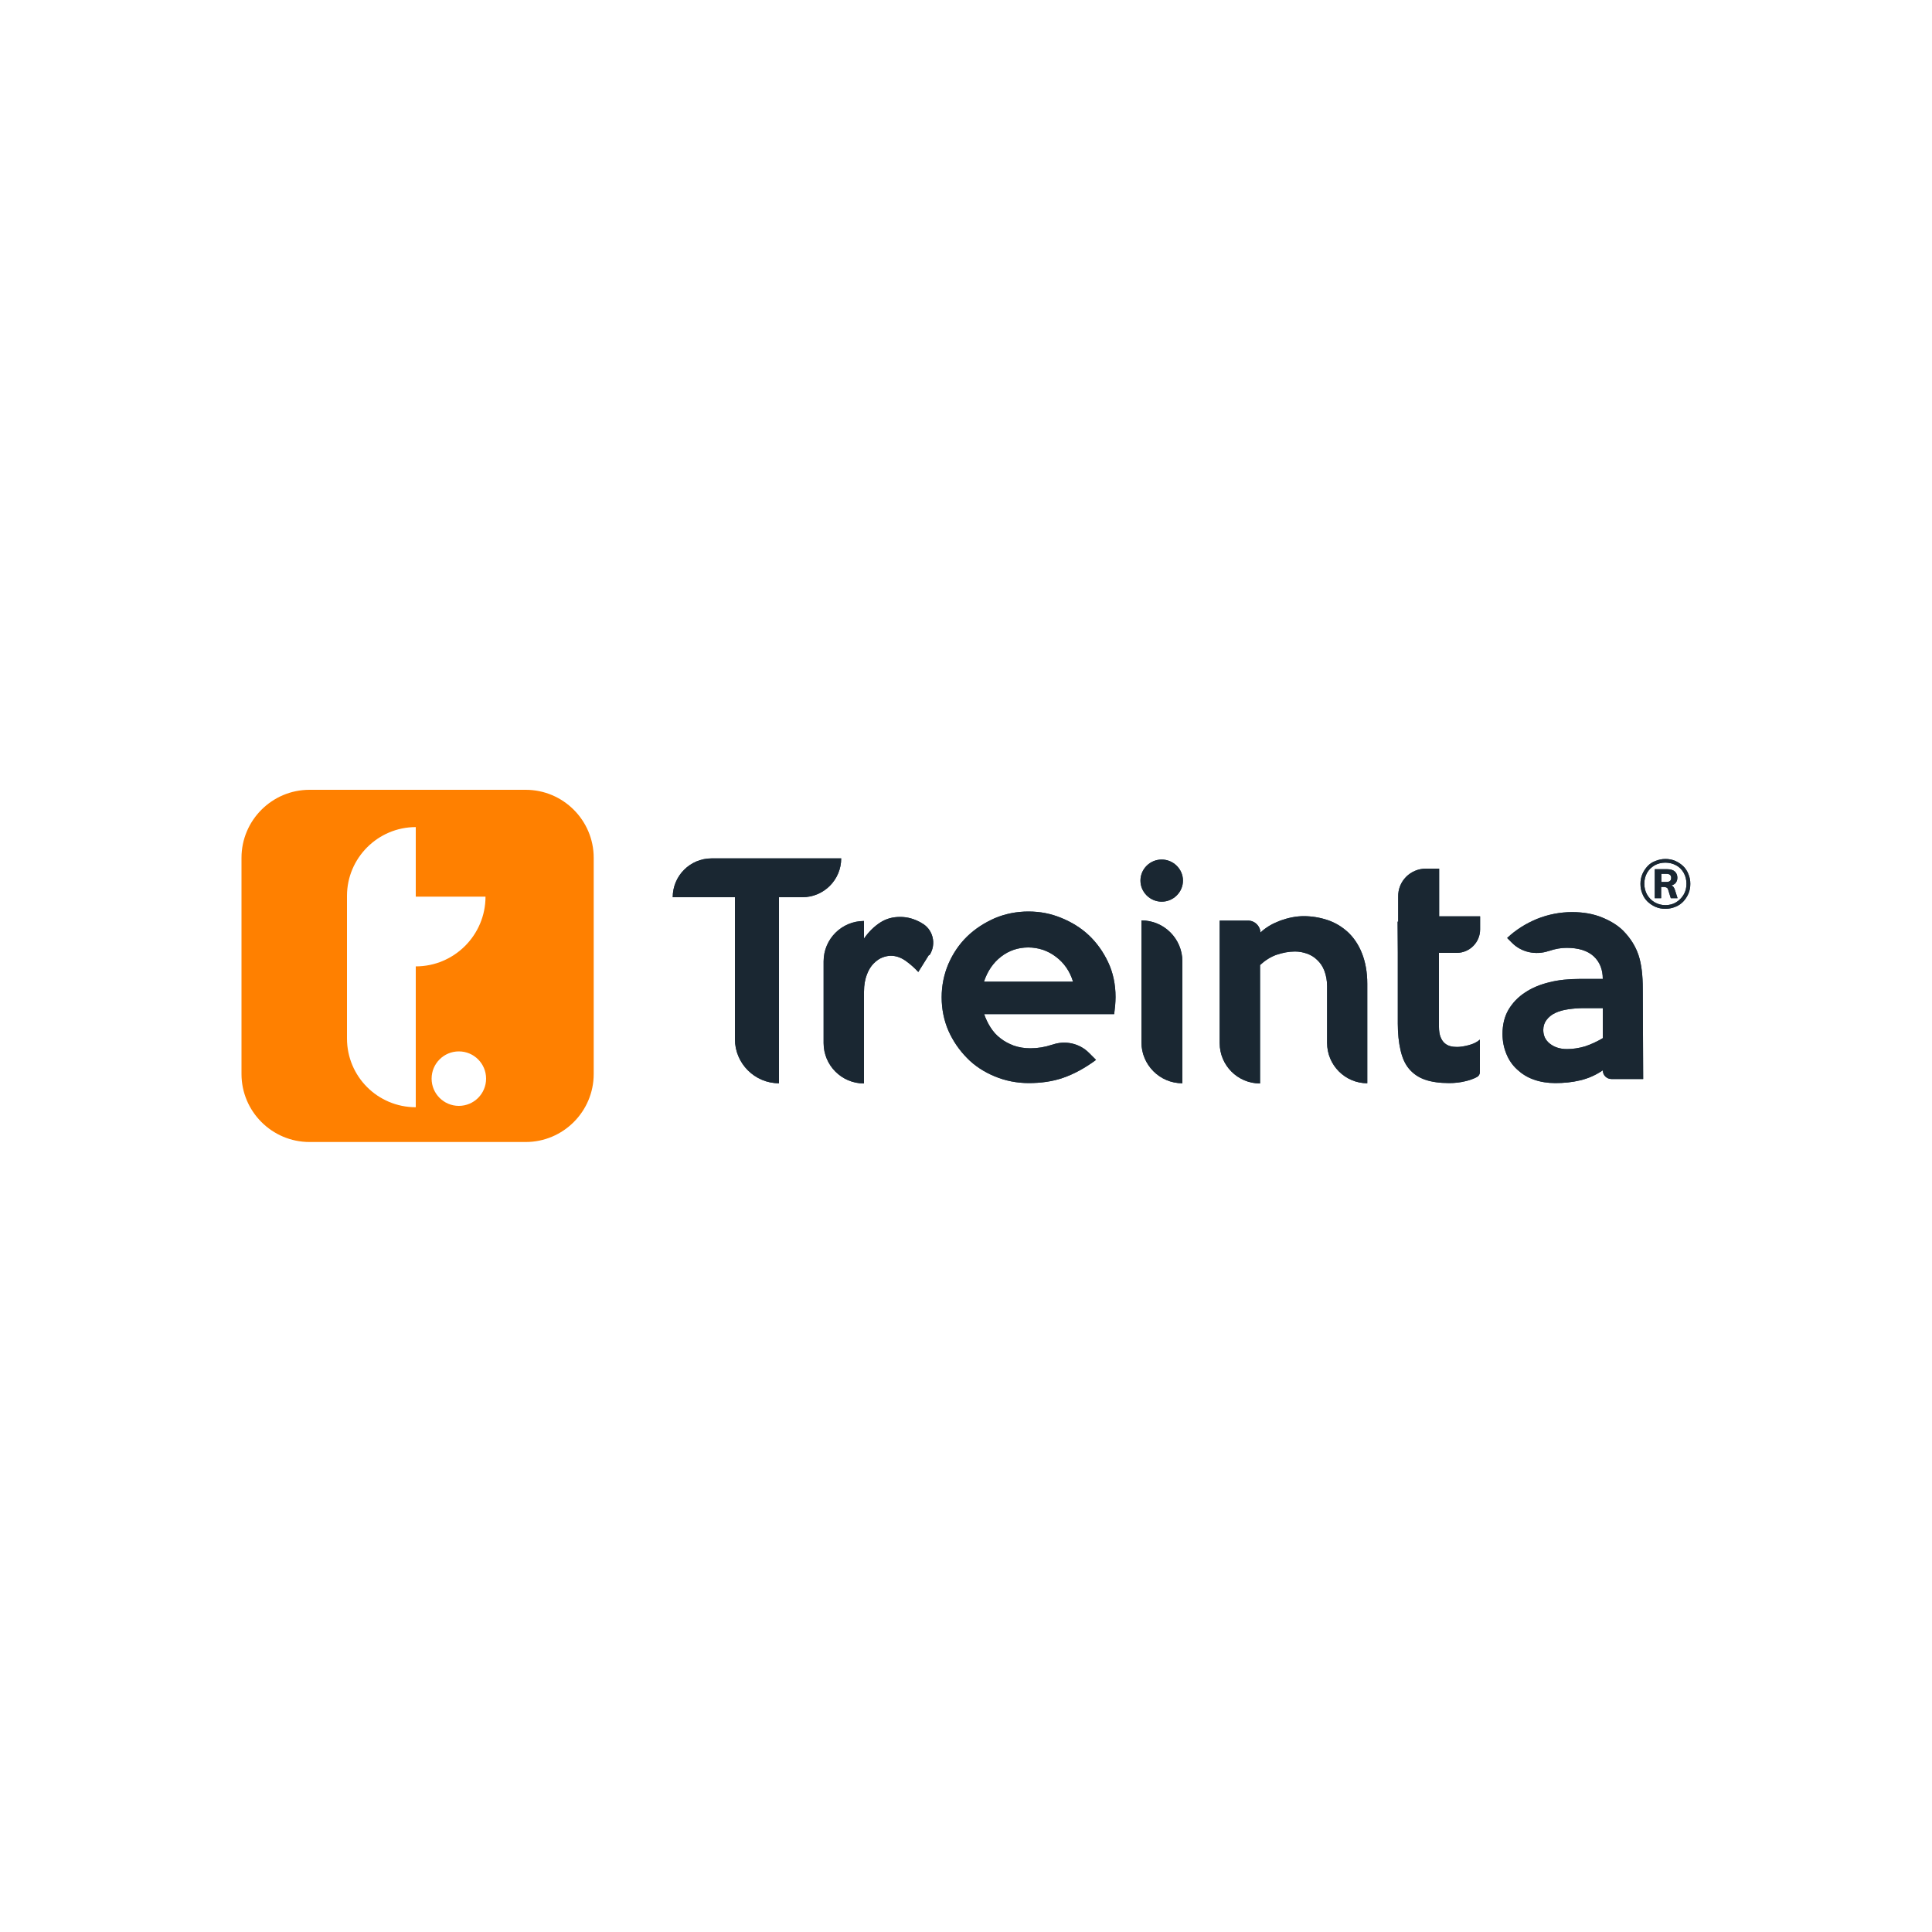 <?xml version="1.0" encoding="UTF-8"?>
<svg id="Layer_1" data-name="Layer 1" xmlns="http://www.w3.org/2000/svg" viewBox="0 0 100 100">
  <defs>
    <style>
      .cls-1 {
        fill: #28465b;
      }

      .cls-1, .cls-2, .cls-3, .cls-4 {
        stroke-width: 0px;
      }

      .cls-2 {
        fill: #1a2732;
      }

      .cls-3 {
        fill: #ff8000;
      }

      .cls-4 {
        fill: #fff;
      }
    </style>
  </defs>
  <rect class="cls-4" width="100" height="100"/>
  <g id="Capa_1-2" data-name="Capa 1-2">
    <g>
      <path class="cls-3" d="M16.02,40.88h11.19c1.94,0,3.52,1.58,3.52,3.52v11.19c0,1.94-1.58,3.52-3.52,3.52h-11.19c-1.94,0-3.52-1.58-3.52-3.52v-11.19c0-1.94,1.58-3.52,3.52-3.52Z"/>
      <g>
        <circle class="cls-4" cx="23.75" cy="55.83" r="1.41"/>
        <path class="cls-4" d="M21.52,46.41v-3.6c-1.96,0-3.56,1.6-3.56,3.56v7.38c0,1.97,1.59,3.56,3.56,3.56v-7.29c1.99,0,3.61-1.62,3.61-3.61h-3.61Z"/>
      </g>
      <g>
        <g>
          <path class="cls-1" d="M34.82,46.44h0c0-1.11.9-2.01,2.01-2.01h6.71c0,1.11-.9,2.01-2.01,2.01h-1.21v9.63h0c-1.26,0-2.28-1.03-2.28-2.28v-7.35h-3.22Z"/>
          <path class="cls-1" d="M48.08,49.43l-.55.88c-.2-.22-.43-.42-.67-.59-.25-.17-.5-.25-.75-.25-.14,0-.28.03-.44.09s-.31.17-.45.31-.26.33-.35.57-.15.53-.15.89v4.75h0c-1.16,0-2.09-.94-2.09-2.09v-4.23c0-1.16.94-2.09,2.09-2.09h0v.91c.25-.36.53-.63.84-.83s.64-.29,1.03-.29.73.1,1.09.3c0,0,.01,0,.01.01.6.31.8,1.09.42,1.67h0Z"/>
          <path class="cls-1" d="M57.74,51.62c0,.13-.01.28-.02.42l-.05.45h-6.73c.08.24.19.47.33.69.14.22.31.41.51.56.2.16.43.28.69.38.26.09.54.14.86.14.38,0,.75-.06,1.14-.19h.01c.65-.23,1.39-.07,1.88.42l.37.37c-.58.43-1.16.74-1.71.93s-1.15.27-1.77.27-1.22-.12-1.77-.35-1.03-.54-1.43-.95-.72-.87-.96-1.41c-.23-.53-.35-1.12-.35-1.73s.12-1.19.35-1.73c.23-.53.55-1.01.96-1.41s.89-.71,1.43-.95c.54-.23,1.13-.35,1.75-.35s1.16.11,1.7.33c.54.22,1.03.52,1.44.91.41.39.74.86.99,1.39s.38,1.14.38,1.79h0ZM55.54,50.81c-.16-.53-.46-.97-.89-1.29-.42-.32-.91-.48-1.43-.48s-1,.16-1.41.48c-.41.32-.7.75-.88,1.29h4.6Z"/>
          <path class="cls-1" d="M60.13,46.67h0c-.6,0-1.1-.49-1.1-1.09h0c0-.6.49-1.09,1.1-1.09h0c.6,0,1.1.49,1.1,1.09h0c0,.59-.49,1.09-1.1,1.09ZM61.2,56.07h0c-1.18,0-2.12-.96-2.12-2.12v-6.31h0c1.18,0,2.12.96,2.12,2.12v6.31h0Z"/>
          <path class="cls-1" d="M70.78,56.07h0c-1.16,0-2.09-.94-2.09-2.09v-2.93c0-.3-.05-.56-.14-.8s-.22-.42-.37-.56c-.15-.15-.33-.26-.53-.33-.2-.07-.4-.11-.62-.11-.32,0-.63.06-.96.17-.31.11-.59.29-.85.53v6.13h0c-1.16,0-2.09-.94-2.09-2.09v-6.34h1.47c.35,0,.63.28.64.62h0c.12-.12.28-.24.46-.35s.37-.19.57-.27c.2-.07.4-.13.61-.17.21-.04.41-.06.6-.06.42,0,.84.07,1.23.2s.74.34,1.05.62c.3.28.55.64.73,1.09s.28.98.28,1.59v5.15h0Z"/>
          <path class="cls-1" d="M85.05,55.85h-1.64c-.25,0-.45-.2-.45-.45h0c-.37.25-.75.42-1.18.52-.41.1-.84.14-1.28.14-.4,0-.77-.06-1.11-.18s-.61-.29-.86-.52-.43-.49-.56-.81-.2-.65-.2-1.04c0-.47.1-.89.31-1.25.21-.35.49-.65.86-.89.36-.24.77-.41,1.26-.53.48-.12,1-.17,1.55-.17h1.21c0-.49-.16-.89-.48-1.18-.32-.29-.79-.43-1.39-.43-.29,0-.59.05-.91.16h-.01c-.67.23-1.42.08-1.92-.43l-.24-.24c.44-.42.97-.75,1.55-.99.58-.23,1.19-.35,1.81-.35.58,0,1.1.09,1.56.28s.83.42,1.11.71c.36.37.62.79.77,1.24s.22,1.04.22,1.75l.02,4.65h0ZM82.96,53.74v-1.56h-.96c-.29,0-.56.02-.83.06s-.48.1-.67.19-.34.21-.45.36c-.11.14-.17.32-.17.52,0,.29.11.53.34.71s.52.28.89.28c.31,0,.62-.05.93-.14.3-.1.61-.24.93-.43h0Z"/>
          <path class="cls-1" d="M72.37,47.71v-1.29c-.02-.81.63-1.46,1.44-1.46h.68v2.47h2.12v.68c0,.66-.54,1.21-1.21,1.21h-.92v3.83c0,.21.03.39.08.52s.12.24.21.32.19.13.3.16.23.04.35.04c.16,0,.36-.03.59-.09.23-.06.43-.15.59-.29v1.68c0,.11-.06.21-.16.26-.17.09-.37.16-.58.21-.28.07-.56.1-.85.1-.49,0-.92-.06-1.26-.18s-.61-.31-.82-.56-.35-.57-.44-.97c-.09-.39-.14-.85-.14-1.37v-3.69s-.01-1.59-.01-1.59h0Z"/>
        </g>
        <path class="cls-1" d="M86.2,47.04c-.18,0-.35-.03-.51-.1s-.29-.16-.41-.27c-.12-.12-.21-.25-.27-.41-.07-.16-.1-.33-.1-.51s.03-.35.1-.51.16-.29.27-.41.25-.21.41-.27.33-.1.51-.1.35.03.51.1.29.16.41.27c.12.12.21.25.27.41.07.16.1.33.1.51s-.03.35-.1.51-.16.29-.27.41c-.12.12-.25.21-.41.27-.15.06-.32.1-.51.1ZM86.2,46.85c.21,0,.4-.05.56-.15s.29-.23.39-.4.14-.35.14-.56-.05-.4-.14-.56-.22-.3-.39-.39-.35-.14-.56-.14-.4.05-.56.14c-.17.1-.3.23-.39.39s-.14.35-.14.56.05.4.14.56.22.3.39.4.36.15.56.15ZM85.65,46.5v-1.51h.65c.17,0,.3.04.39.12s.13.19.13.32c0,.11-.03.19-.08.26s-.13.11-.23.14c.04.01.08.04.11.08s.06.1.08.17l.13.41h-.35l-.14-.45c-.02-.05-.04-.09-.08-.1-.04-.02-.08-.03-.12-.03h-.16v.58h-.33ZM85.99,45.65h.27c.16,0,.24-.07.24-.21s-.08-.21-.24-.21h-.27v.42Z"/>
      </g>
      <g>
        <g>
          <path class="cls-2" d="M34.82,46.44h0c0-1.11.9-2.01,2.01-2.01h6.71c0,1.11-.9,2.01-2.01,2.01h-1.21v9.63h0c-1.26,0-2.28-1.03-2.28-2.28v-7.35h-3.22Z"/>
          <path class="cls-2" d="M48.08,49.43l-.55.88c-.2-.22-.43-.42-.67-.59-.25-.17-.5-.25-.75-.25-.14,0-.28.03-.44.09s-.31.17-.45.31-.26.33-.35.57-.15.53-.15.89v4.75h0c-1.16,0-2.09-.94-2.09-2.09v-4.23c0-1.16.94-2.09,2.09-2.09h0v.91c.25-.36.53-.63.84-.83s.64-.29,1.03-.29.73.1,1.09.3c0,0,.01,0,.01.01.6.31.8,1.09.42,1.67h0Z"/>
          <path class="cls-2" d="M57.74,51.62c0,.13-.01.28-.02.42l-.05.45h-6.73c.08.24.19.47.33.69.14.22.31.41.51.56.2.16.43.28.69.38.26.09.54.14.86.14.38,0,.75-.06,1.14-.19h.01c.65-.23,1.39-.07,1.88.42l.37.37c-.58.43-1.16.74-1.71.93s-1.15.27-1.77.27-1.22-.12-1.77-.35-1.03-.54-1.43-.95-.72-.87-.96-1.41c-.23-.53-.35-1.12-.35-1.73s.12-1.19.35-1.73c.23-.53.55-1.01.96-1.41s.89-.71,1.43-.95c.54-.23,1.13-.35,1.75-.35s1.16.11,1.7.33c.54.22,1.03.52,1.44.91.41.39.74.86.99,1.39s.38,1.14.38,1.79h0ZM55.54,50.81c-.16-.53-.46-.97-.89-1.29-.42-.32-.91-.48-1.43-.48s-1,.16-1.41.48c-.41.32-.7.75-.88,1.29h4.6Z"/>
          <path class="cls-2" d="M60.13,46.67h0c-.6,0-1.1-.49-1.1-1.09h0c0-.6.49-1.09,1.1-1.09h0c.6,0,1.1.49,1.1,1.09h0c0,.59-.49,1.09-1.1,1.09ZM61.2,56.07h0c-1.18,0-2.12-.96-2.12-2.12v-6.31h0c1.18,0,2.12.96,2.12,2.12v6.31h0Z"/>
          <path class="cls-2" d="M70.78,56.07h0c-1.16,0-2.09-.94-2.09-2.09v-2.93c0-.3-.05-.56-.14-.8s-.22-.42-.37-.56c-.15-.15-.33-.26-.53-.33-.2-.07-.4-.11-.62-.11-.32,0-.63.06-.96.17-.31.11-.59.29-.85.53v6.13h0c-1.16,0-2.09-.94-2.09-2.09v-6.34h1.47c.35,0,.63.28.64.62h0c.12-.12.28-.24.46-.35s.37-.19.57-.27c.2-.07.4-.13.61-.17.21-.04.41-.06.6-.06.42,0,.84.07,1.23.2s.74.34,1.05.62c.3.28.55.64.73,1.09s.28.98.28,1.59v5.15h0Z"/>
          <path class="cls-2" d="M85.05,55.85h-1.64c-.25,0-.45-.2-.45-.45h0c-.37.25-.75.42-1.18.52-.41.1-.84.14-1.28.14-.4,0-.77-.06-1.11-.18s-.61-.29-.86-.52-.43-.49-.56-.81-.2-.65-.2-1.04c0-.47.1-.89.31-1.25.21-.35.49-.65.86-.89.36-.24.77-.41,1.26-.53.48-.12,1-.17,1.55-.17h1.21c0-.49-.16-.89-.48-1.18-.32-.29-.79-.43-1.39-.43-.29,0-.59.05-.91.16h-.01c-.67.23-1.42.08-1.92-.43l-.24-.24c.44-.42.97-.75,1.55-.99.58-.23,1.19-.35,1.81-.35.58,0,1.1.09,1.56.28s.83.42,1.11.71c.36.37.62.79.77,1.24s.22,1.04.22,1.75l.02,4.65h0ZM82.96,53.74v-1.56h-.96c-.29,0-.56.02-.83.06s-.48.1-.67.19-.34.21-.45.36c-.11.14-.17.32-.17.52,0,.29.11.53.34.71s.52.28.89.28c.31,0,.62-.05.93-.14.3-.1.61-.24.93-.43h0Z"/>
          <path class="cls-2" d="M72.37,47.71v-1.29c-.02-.81.63-1.46,1.44-1.46h.68v2.47h2.12v.68c0,.66-.54,1.21-1.21,1.21h-.92v3.83c0,.21.03.39.08.52s.12.24.21.32.19.13.3.16.23.04.35.04c.16,0,.36-.03.59-.09.23-.06.43-.15.59-.29v1.68c0,.11-.06.21-.16.26-.17.09-.37.16-.58.21-.28.07-.56.1-.85.1-.49,0-.92-.06-1.26-.18s-.61-.31-.82-.56-.35-.57-.44-.97c-.09-.39-.14-.85-.14-1.37v-3.69s-.01-1.59-.01-1.59h0Z"/>
        </g>
        <path class="cls-2" d="M86.2,47.04c-.18,0-.35-.03-.51-.1s-.29-.16-.41-.27c-.12-.12-.21-.25-.27-.41-.07-.16-.1-.33-.1-.51s.03-.35.1-.51.16-.29.27-.41.25-.21.41-.27.33-.1.51-.1.35.03.51.1.29.16.41.27c.12.12.21.25.27.41.07.16.1.33.1.51s-.03.35-.1.51-.16.29-.27.41c-.12.12-.25.21-.41.27-.15.06-.32.1-.51.1ZM86.2,46.85c.21,0,.4-.05.56-.15s.29-.23.39-.4.14-.35.14-.56-.05-.4-.14-.56-.22-.3-.39-.39-.35-.14-.56-.14-.4.05-.56.14c-.17.1-.3.23-.39.39s-.14.35-.14.56.05.4.14.56.22.3.39.4.36.15.56.15ZM85.65,46.5v-1.51h.65c.17,0,.3.04.39.12s.13.19.13.32c0,.11-.03.19-.08.26s-.13.11-.23.14c.04.01.08.04.11.08s.06.1.08.17l.13.41h-.35l-.14-.45c-.02-.05-.04-.09-.08-.1-.04-.02-.08-.03-.12-.03h-.16v.58h-.33ZM85.99,45.65h.27c.16,0,.24-.07.24-.21s-.08-.21-.24-.21h-.27v.42Z"/>
      </g>
    </g>
  </g>
</svg>